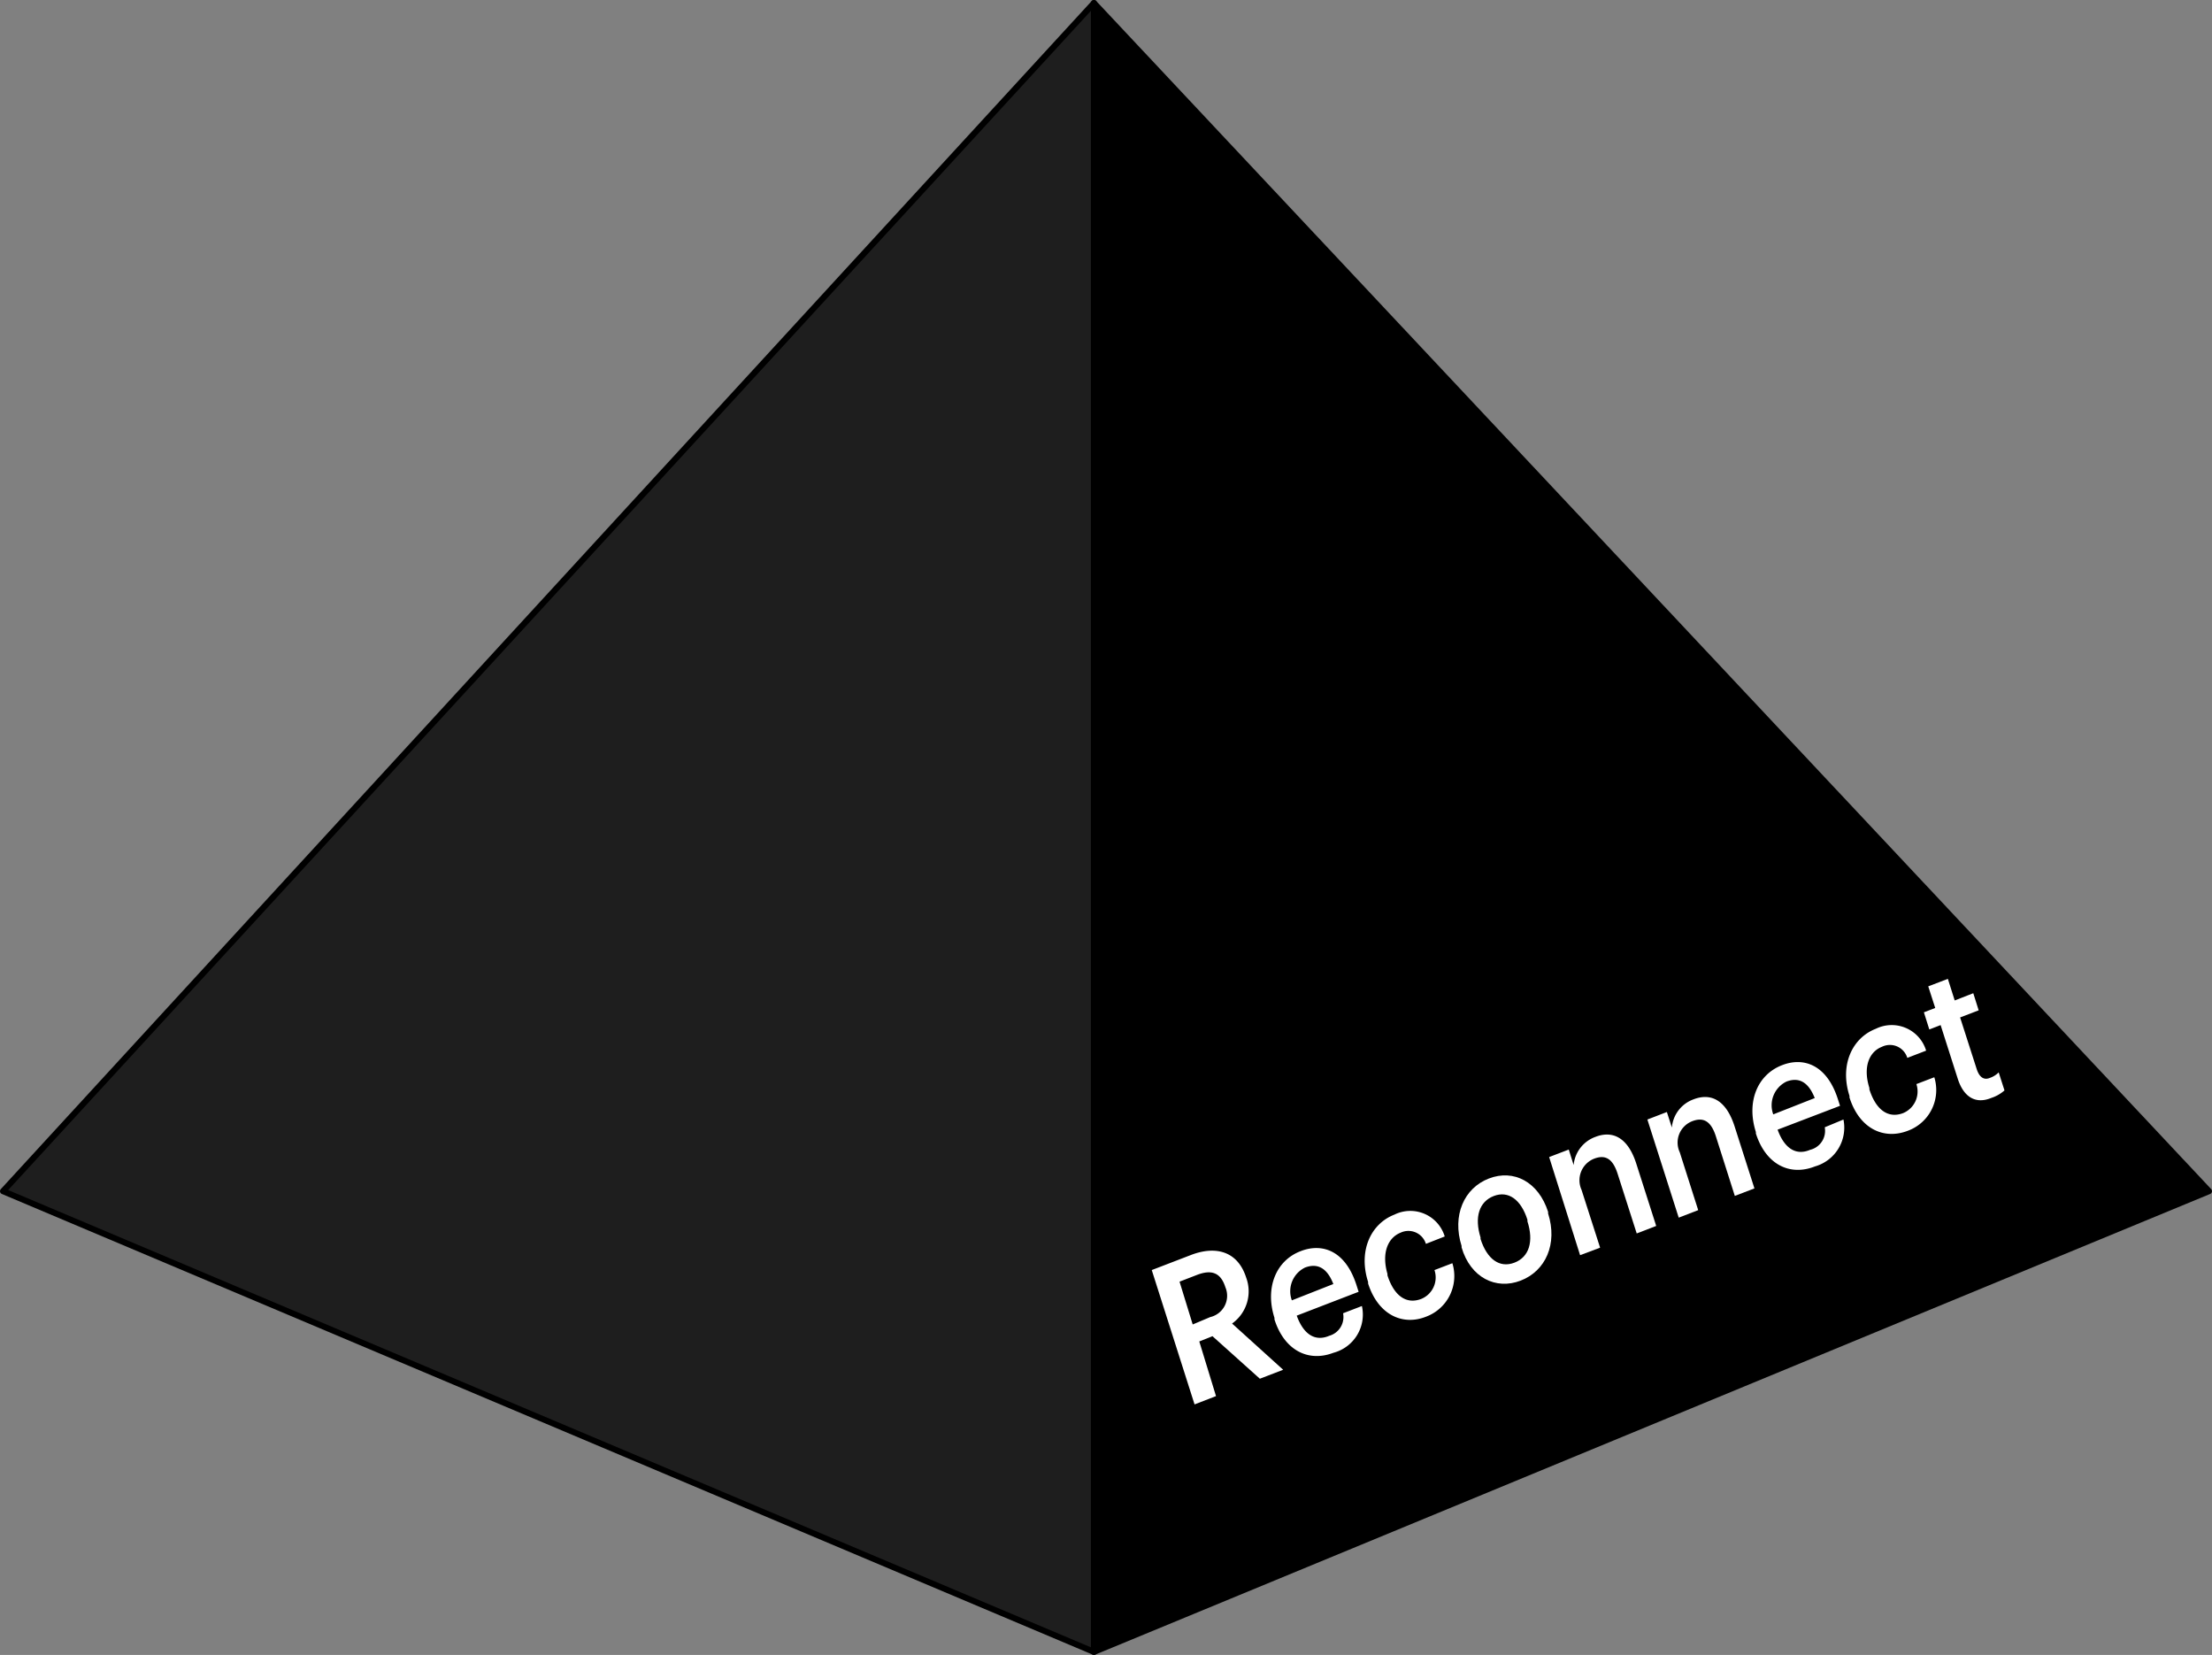 <svg xmlns="http://www.w3.org/2000/svg" viewBox="0 0 167.99 125.65"><rect x="0" y="0" width="167.99" height="125.65" fill="#808080" stroke="none"/><defs><style>.cls-1{fill:#1e1e1e;}.cls-1,.cls-2{stroke:#000;stroke-linejoin:round;stroke-width:0.46px;}.cls-3{fill:#fff;}</style></defs><g id="Layer_2" data-name="Layer 2"><g id="_5_energy_en_food_safety" data-name="5 energy en food safety"><polygon class="cls-1" points="83.08 125.42 0.23 90.44 83.08 0.23 83.08 125.42"/><polygon class="cls-2" points="167.76 90.44 83.08 125.42 83.08 0.23 167.76 90.44"/><path class="cls-3" d="M87.47,96.43l2.94-1.13C92.33,94.55,94,95,94.64,97v0a3,3,0,0,1-1.07,3.49L97.45,104l-1.77.68-3.6-3.23-1,.4L92.35,106l-1.63.63ZM91.91,100a1.66,1.66,0,0,0,1.15-2.27l0,0c-.37-1.17-1.12-1.33-2.16-.93l-1.32.51,1,3.25Z"/><path class="cls-3" d="M96.79,100.18l0-.12c-.74-2.3.13-4.37,2-5.07,1.59-.62,3.38-.08,4.23,2.59l.16.5-4.7,1.81c.5,1.39,1.37,2,2.47,1.53A1.48,1.48,0,0,0,102,99.71l1.43-.55a3,3,0,0,1-2.16,3.55C99.36,103.44,97.54,102.53,96.79,100.18Zm4.47-2.69c-.48-1.25-1.23-1.6-2.15-1.25a2,2,0,0,0-1,2.49Z"/><path class="cls-3" d="M103.9,97.45l0-.12c-.76-2.36.21-4.42,2-5.11a2.73,2.73,0,0,1,3.82,1.66l-1.43.56a1.39,1.39,0,0,0-1.92-.85c-1,.4-1.45,1.59-1,3.13l0,.11c.52,1.62,1.48,2.21,2.57,1.79a1.76,1.76,0,0,0,1-2.19l1.36-.52a3.29,3.29,0,0,1-2,4.06C106.51,100.68,104.66,99.82,103.9,97.45Z"/><path class="cls-3" d="M111,94.71l0-.11c-.73-2.31.18-4.39,2.07-5.12s3.77.25,4.5,2.53l0,.12c.74,2.32-.19,4.37-2.08,5.1S111.67,97,111,94.71Zm5-2,0-.1c-.49-1.54-1.45-2.23-2.56-1.8s-1.48,1.61-1,3.15l0,.11c.49,1.53,1.44,2.23,2.57,1.8S116.49,94.25,116,92.73Z"/><path class="cls-3" d="M117.65,87.85l1.49-.57.37,1.18a2.52,2.52,0,0,1,1.65-2.14c1.28-.5,2.47,0,3.12,2.07l1.5,4.69-1.48.57-1.45-4.53c-.36-1.12-.91-1.49-1.8-1.14a1.76,1.76,0,0,0-.94,2.36l1.41,4.39L120,95.3Z"/><path class="cls-3" d="M125.11,85l1.48-.57.38,1.18a2.5,2.5,0,0,1,1.64-2.14c1.29-.5,2.47,0,3.13,2.07l1.5,4.69-1.49.57-1.44-4.53c-.36-1.12-.92-1.48-1.8-1.14a1.74,1.74,0,0,0-.94,2.36l1.4,4.39-1.48.57Z"/><path class="cls-3" d="M133.35,86.06l0-.11c-.74-2.31.13-4.37,2-5.08,1.59-.62,3.38-.07,4.23,2.59l.16.5L135,85.77c.5,1.39,1.37,2,2.47,1.53a1.48,1.48,0,0,0,1.11-1.71L140,85a3.06,3.06,0,0,1-2.16,3.56C135.92,89.32,134.1,88.41,133.35,86.06Zm4.47-2.69c-.49-1.25-1.23-1.6-2.15-1.25a2,2,0,0,0-1,2.49Z"/><path class="cls-3" d="M140.46,83.33l0-.12c-.76-2.36.21-4.41,2-5.1a2.73,2.73,0,0,1,3.82,1.66l-1.43.55a1.38,1.38,0,0,0-1.93-.84c-1,.39-1.44,1.58-.95,3.12l0,.11c.52,1.63,1.48,2.22,2.57,1.8a1.78,1.78,0,0,0,1-2.2l1.36-.52a3.29,3.29,0,0,1-2,4.06C143.07,86.56,141.22,85.71,140.46,83.33Z"/><path class="cls-3" d="M148.68,81.9l-1.3-4.07-.86.33-.41-1.3.86-.33-.53-1.64,1.49-.57.52,1.64,1.41-.55.41,1.3-1.41.54,1.26,3.92c.21.65.57.85,1,.67a1.71,1.71,0,0,0,.67-.42l.44,1.37a2.84,2.84,0,0,1-1,.57C150.05,83.85,149.13,83.31,148.68,81.9Z"/></g></g></svg>